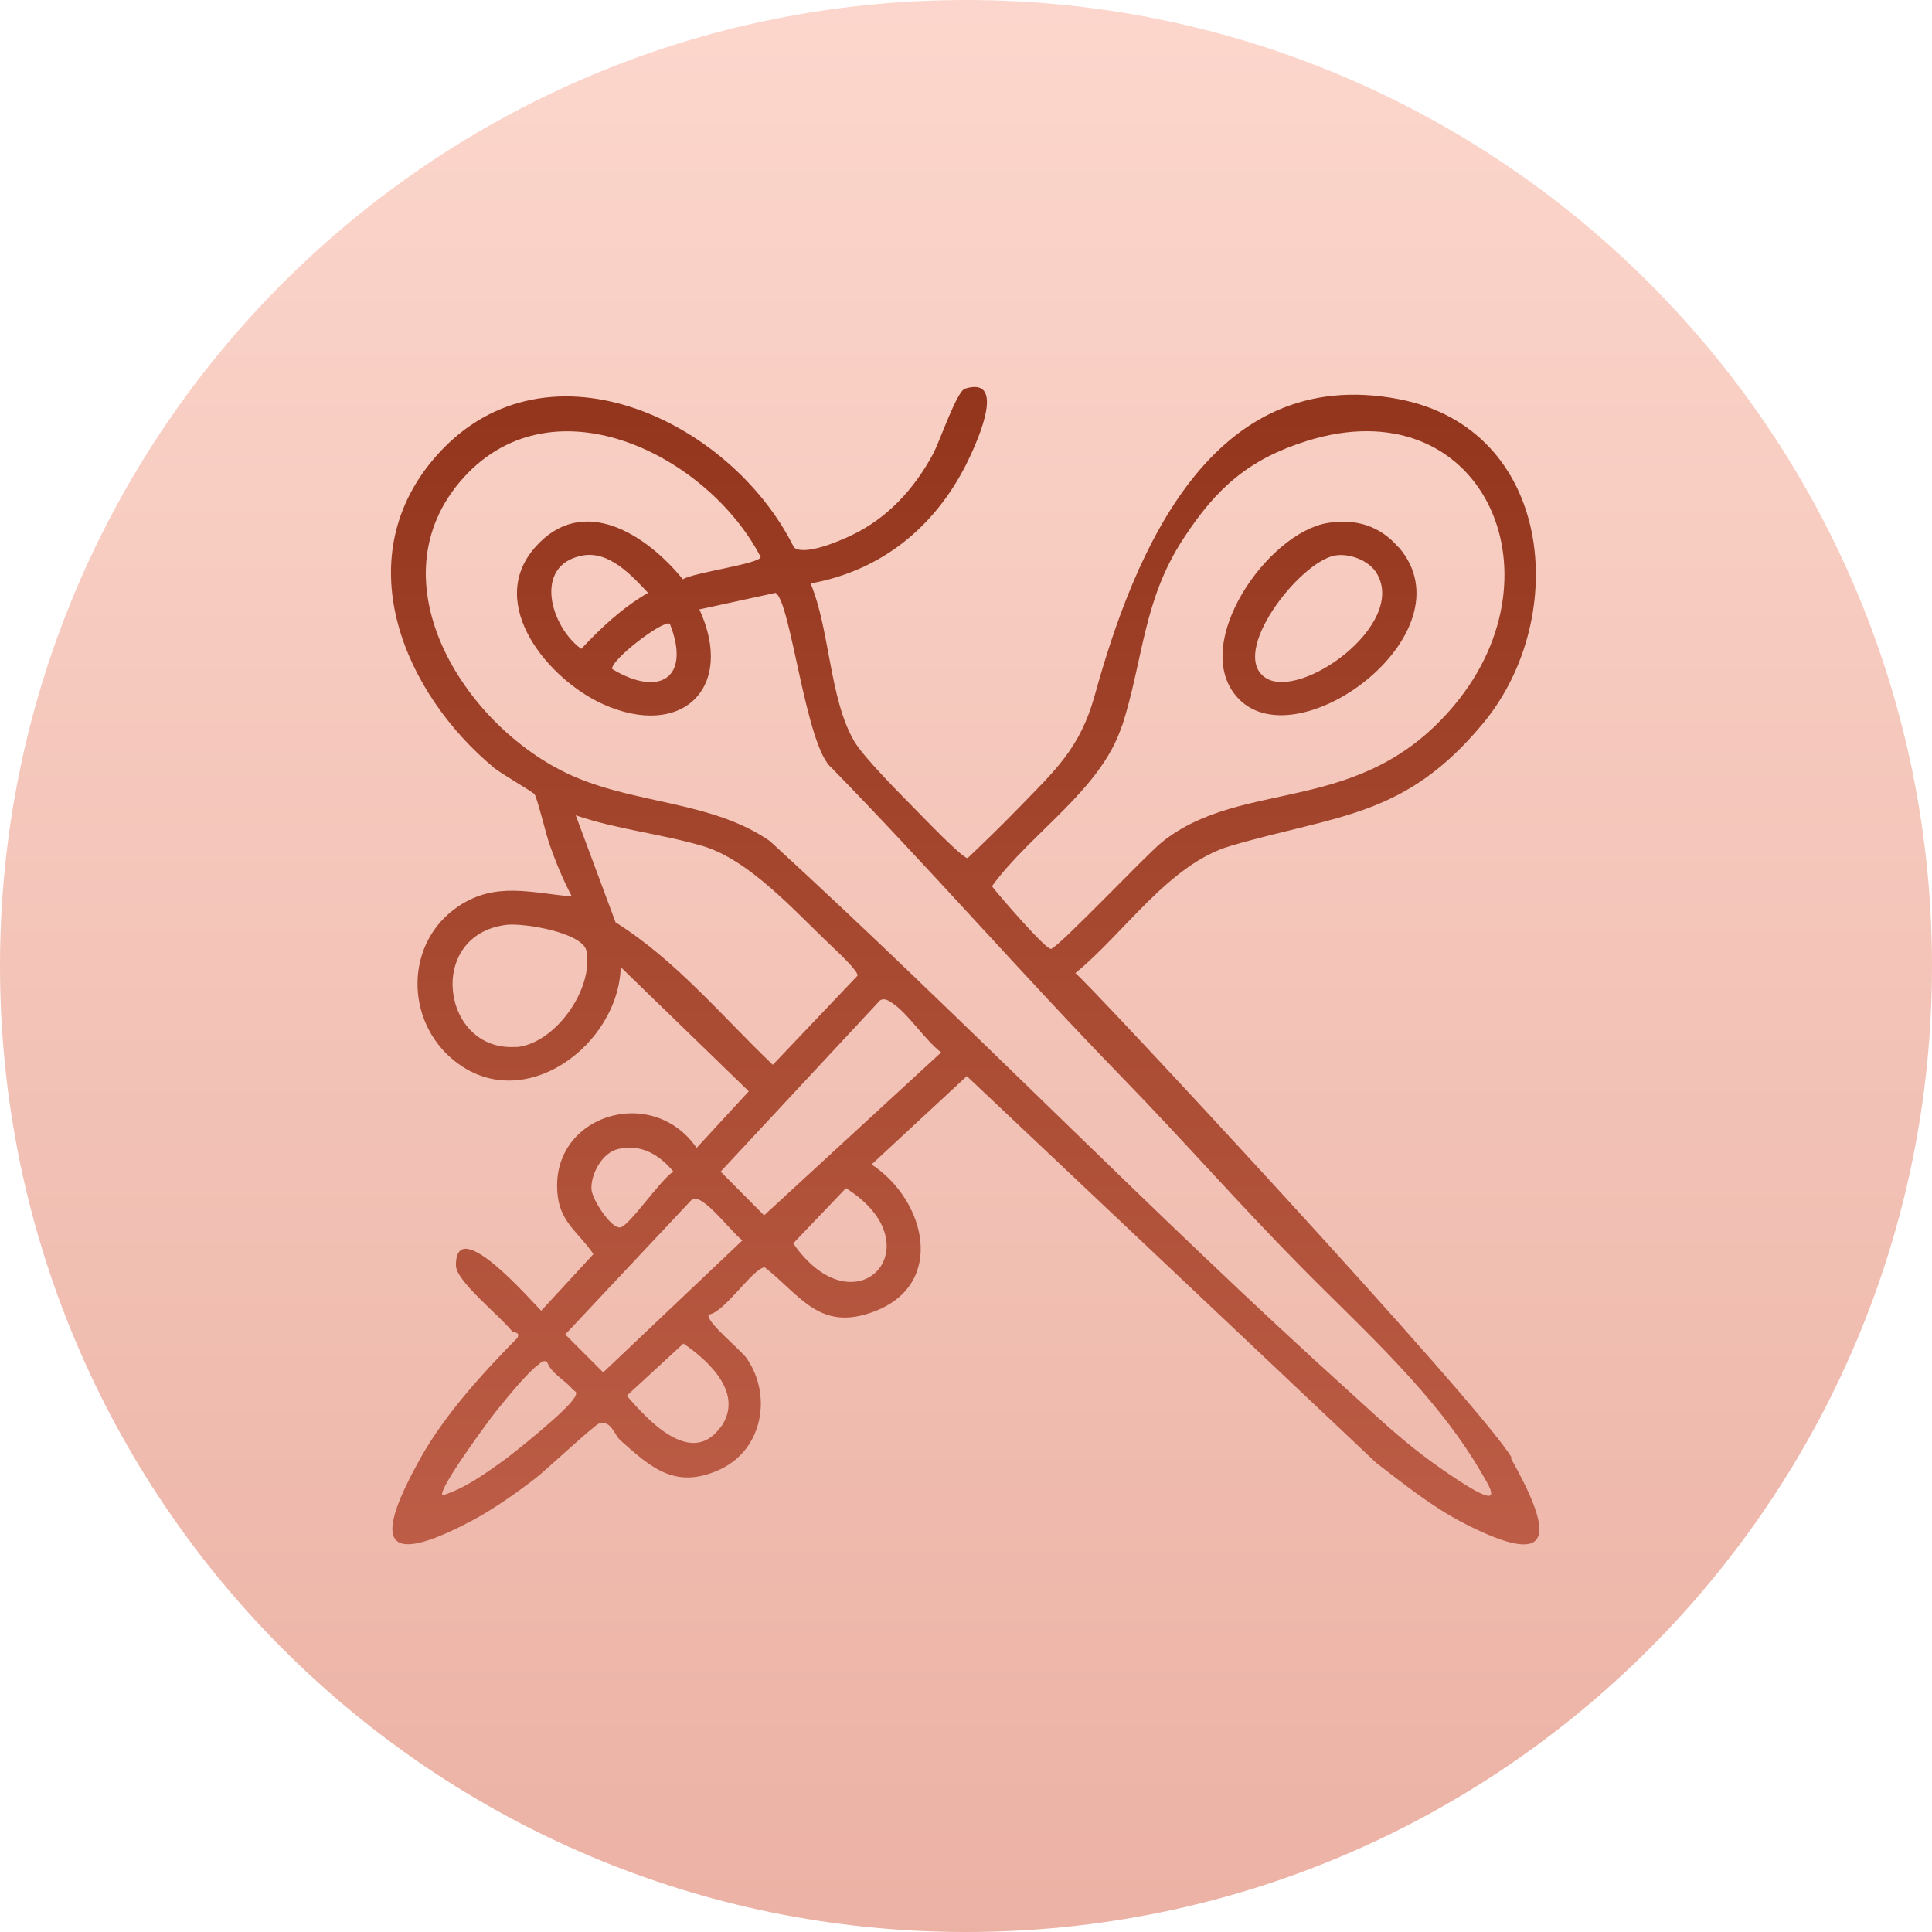 <svg width="70" height="70" viewBox="0 0 70 70" fill="none" xmlns="http://www.w3.org/2000/svg">
<g clip-path="url(#clip0_1220_20659)">
<path opacity="0.6" d="M35 70C54.33 70 70 54.33 70 35C70 15.67 54.33 0 35 0C15.67 0 0 15.67 0 35C0 54.33 15.67 70 35 70Z" fill="url(#paint0_linear_1220_20659)"/>
<path d="M54.78 52.83C53.75 50.99 39.05 35.19 38.96 35.26C40.74 33.81 42.35 31.31 44.58 30.65C48.47 29.51 50.91 29.63 53.75 26.19C56.91 22.36 56.28 15.53 50.67 14.46C43.89 13.17 41.1 20 39.66 25.21C39.13 27.11 38.24 27.9 36.91 29.27C36.31 29.89 35.68 30.5 35.06 31.09C34.89 31.12 33.42 29.58 33.17 29.33C32.63 28.78 31.27 27.42 30.94 26.84C30.05 25.3 30.07 22.82 29.37 21.14C31.91 20.68 33.83 19.13 34.99 16.86C35.26 16.32 36.59 13.59 34.97 14.08C34.66 14.17 34.06 15.98 33.8 16.46C33.12 17.72 32.15 18.78 30.84 19.4C30.4 19.61 29.17 20.14 28.77 19.84C26.46 15.16 19.6 11.97 15.67 16.68C12.62 20.34 14.64 25.11 17.9 27.82C18.17 28.04 19.32 28.7 19.37 28.78C19.48 28.96 19.79 30.27 19.93 30.65C20.15 31.27 20.41 31.9 20.72 32.48C19.27 32.36 17.97 31.93 16.62 32.83C14.65 34.14 14.66 37 16.47 38.44C18.97 40.44 22.41 37.87 22.49 35.04L27.13 39.54L25.24 41.59C23.6 39.22 19.84 40.44 20.21 43.35C20.33 44.32 21.01 44.7 21.5 45.44L19.61 47.49C19.27 47.17 16.5 43.93 16.52 45.85C16.52 46.42 18.12 47.68 18.55 48.23C18.61 48.31 18.85 48.23 18.75 48.47C17.48 49.76 16.13 51.24 15.24 52.82C13.62 55.72 13.7 56.9 17.11 55.09C17.88 54.68 18.7 54.1 19.39 53.57C19.77 53.28 21.55 51.61 21.72 51.57C22.14 51.46 22.26 51.98 22.46 52.17C23.6 53.19 24.49 53.99 26.11 53.23C27.63 52.51 27.99 50.56 27.05 49.21C26.85 48.92 25.53 47.85 25.68 47.63C26.25 47.56 27.3 45.92 27.71 45.92C29.03 46.96 29.7 48.26 31.67 47.52C34.29 46.53 33.55 43.49 31.58 42.19L35.03 38.99L49.86 53C50.88 53.78 51.89 54.6 53.04 55.19C56.49 56.96 56.21 55.45 54.74 52.83H54.78ZM40.65 26.32C41.43 23.91 41.4 21.77 42.88 19.51C44.08 17.67 45.25 16.64 47.34 15.98C53.63 14 56.73 20.7 52.7 25.54C49.29 29.64 45.05 28.14 42.09 30.52C41.5 31 38.35 34.33 38.08 34.38C37.89 34.41 36.19 32.44 35.94 32.11C37.34 30.18 39.89 28.62 40.64 26.32H40.65ZM18.7 37.93C16.01 38.13 15.41 33.88 18.34 33.51C18.96 33.43 21.13 33.79 21.25 34.46C21.51 35.84 20.11 37.83 18.69 37.94L18.7 37.93ZM22.3 33.41L20.86 29.54C22.34 30.05 23.95 30.21 25.45 30.65C27.15 31.15 28.79 33.01 30.1 34.25C30.28 34.42 31.1 35.18 31.07 35.35L28 38.58C26.14 36.8 24.49 34.79 22.29 33.41H22.3ZM21.43 43.09C21.4 42.54 21.82 41.76 22.4 41.63C23.24 41.44 23.89 41.84 24.4 42.45C23.96 42.7 22.8 44.42 22.48 44.47C22.14 44.53 21.45 43.45 21.43 43.09ZM20.81 50.64C20.58 51.07 18.73 52.56 18.24 52.92C17.57 53.4 16.82 53.94 16.03 54.18C15.84 53.99 17.75 51.41 18 51.1C18.34 50.68 19.1 49.74 19.5 49.45C19.61 49.37 19.65 49.27 19.82 49.34C19.96 49.76 20.49 50.02 20.73 50.32C20.83 50.44 20.95 50.39 20.82 50.64H20.81ZM26.09 51.73C25.03 53.17 23.45 51.43 22.71 50.57L24.76 48.68C25.72 49.33 26.98 50.53 26.1 51.73H26.09ZM21.85 49.72L20.48 48.35L25.08 43.45C25.47 43.23 26.54 44.7 26.9 44.94L21.86 49.72H21.85ZM28.74 45.05L30.65 43.05C33.95 45.12 31 48.31 28.74 45.05ZM27.68 44.03L26.11 42.45L31.89 36.24C32.05 36.15 32.21 36.26 32.34 36.35C32.9 36.72 33.52 37.69 34.1 38.13L27.68 44.04V44.03ZM53.83 54.18C53.38 54.04 52.32 53.29 51.89 52.98C50.84 52.23 49.87 51.31 48.92 50.45C41.75 43.98 35.01 36.99 27.89 30.47C25.83 29.05 23.18 29.14 20.88 28.17C16.94 26.52 13.38 21.06 16.81 17.29C20.1 13.69 25.67 16.53 27.56 20.18C27.54 20.43 25.12 20.74 24.74 20.99C23.43 19.37 21.1 17.85 19.37 19.85C17.59 21.91 19.89 24.63 21.84 25.51C24.7 26.8 26.65 24.93 25.34 22.08L28.1 21.48C28.66 21.8 29.19 27.08 30.14 27.83C33.72 31.5 37.1 35.38 40.67 39.05C42.84 41.28 44.89 43.62 47.08 45.84C49.44 48.24 52.06 50.53 53.75 53.49C53.82 53.62 54.28 54.31 53.84 54.18H53.83ZM24.27 22.6C25.05 24.58 23.88 25.27 22.18 24.24C22.11 23.92 24.04 22.44 24.27 22.6ZM21.06 23.51C19.95 22.71 19.3 20.48 21.09 20.13C22.06 19.94 22.88 20.84 23.48 21.48C22.55 22.02 21.79 22.73 21.06 23.51Z" fill="url(#paint1_linear_1220_20659)"/>
<path d="M50.68 19.84C50 19.05 49.13 18.78 48.09 18.95C45.93 19.32 43.16 23.27 44.78 25.21C46.87 27.72 53.37 22.95 50.68 19.83V19.84ZM48.35 20.13C48.88 20.03 49.6 20.3 49.88 20.77C51 22.63 47.1 25.41 45.84 24.55C44.53 23.65 47.06 20.39 48.35 20.13Z" fill="url(#paint2_linear_1220_20659)"/>
</g>
<defs>
<linearGradient id="paint0_linear_1220_20659" x1="35" y1="0" x2="35" y2="70" gradientUnits="userSpaceOnUse">
<stop stop-color="#FABBAA"/>
<stop offset="1" stop-color="#DE7E68"/>
</linearGradient>
<linearGradient id="paint1_linear_1220_20659" x1="35" y1="57.18" x2="35" y2="14.02" gradientUnits="userSpaceOnUse">
<stop stop-color="#BE5E48"/>
<stop offset="1" stop-color="#93351C"/>
</linearGradient>
<linearGradient id="paint2_linear_1220_20659" x1="47.81" y1="57.18" x2="47.81" y2="14.02" gradientUnits="userSpaceOnUse">
<stop stop-color="#BE5E48"/>
<stop offset="1" stop-color="#93351C"/>
</linearGradient>
<clipPath id="clip0_1220_20659">
<rect width="70" height="70" fill="white"/>
</clipPath>
</defs>
</svg>

